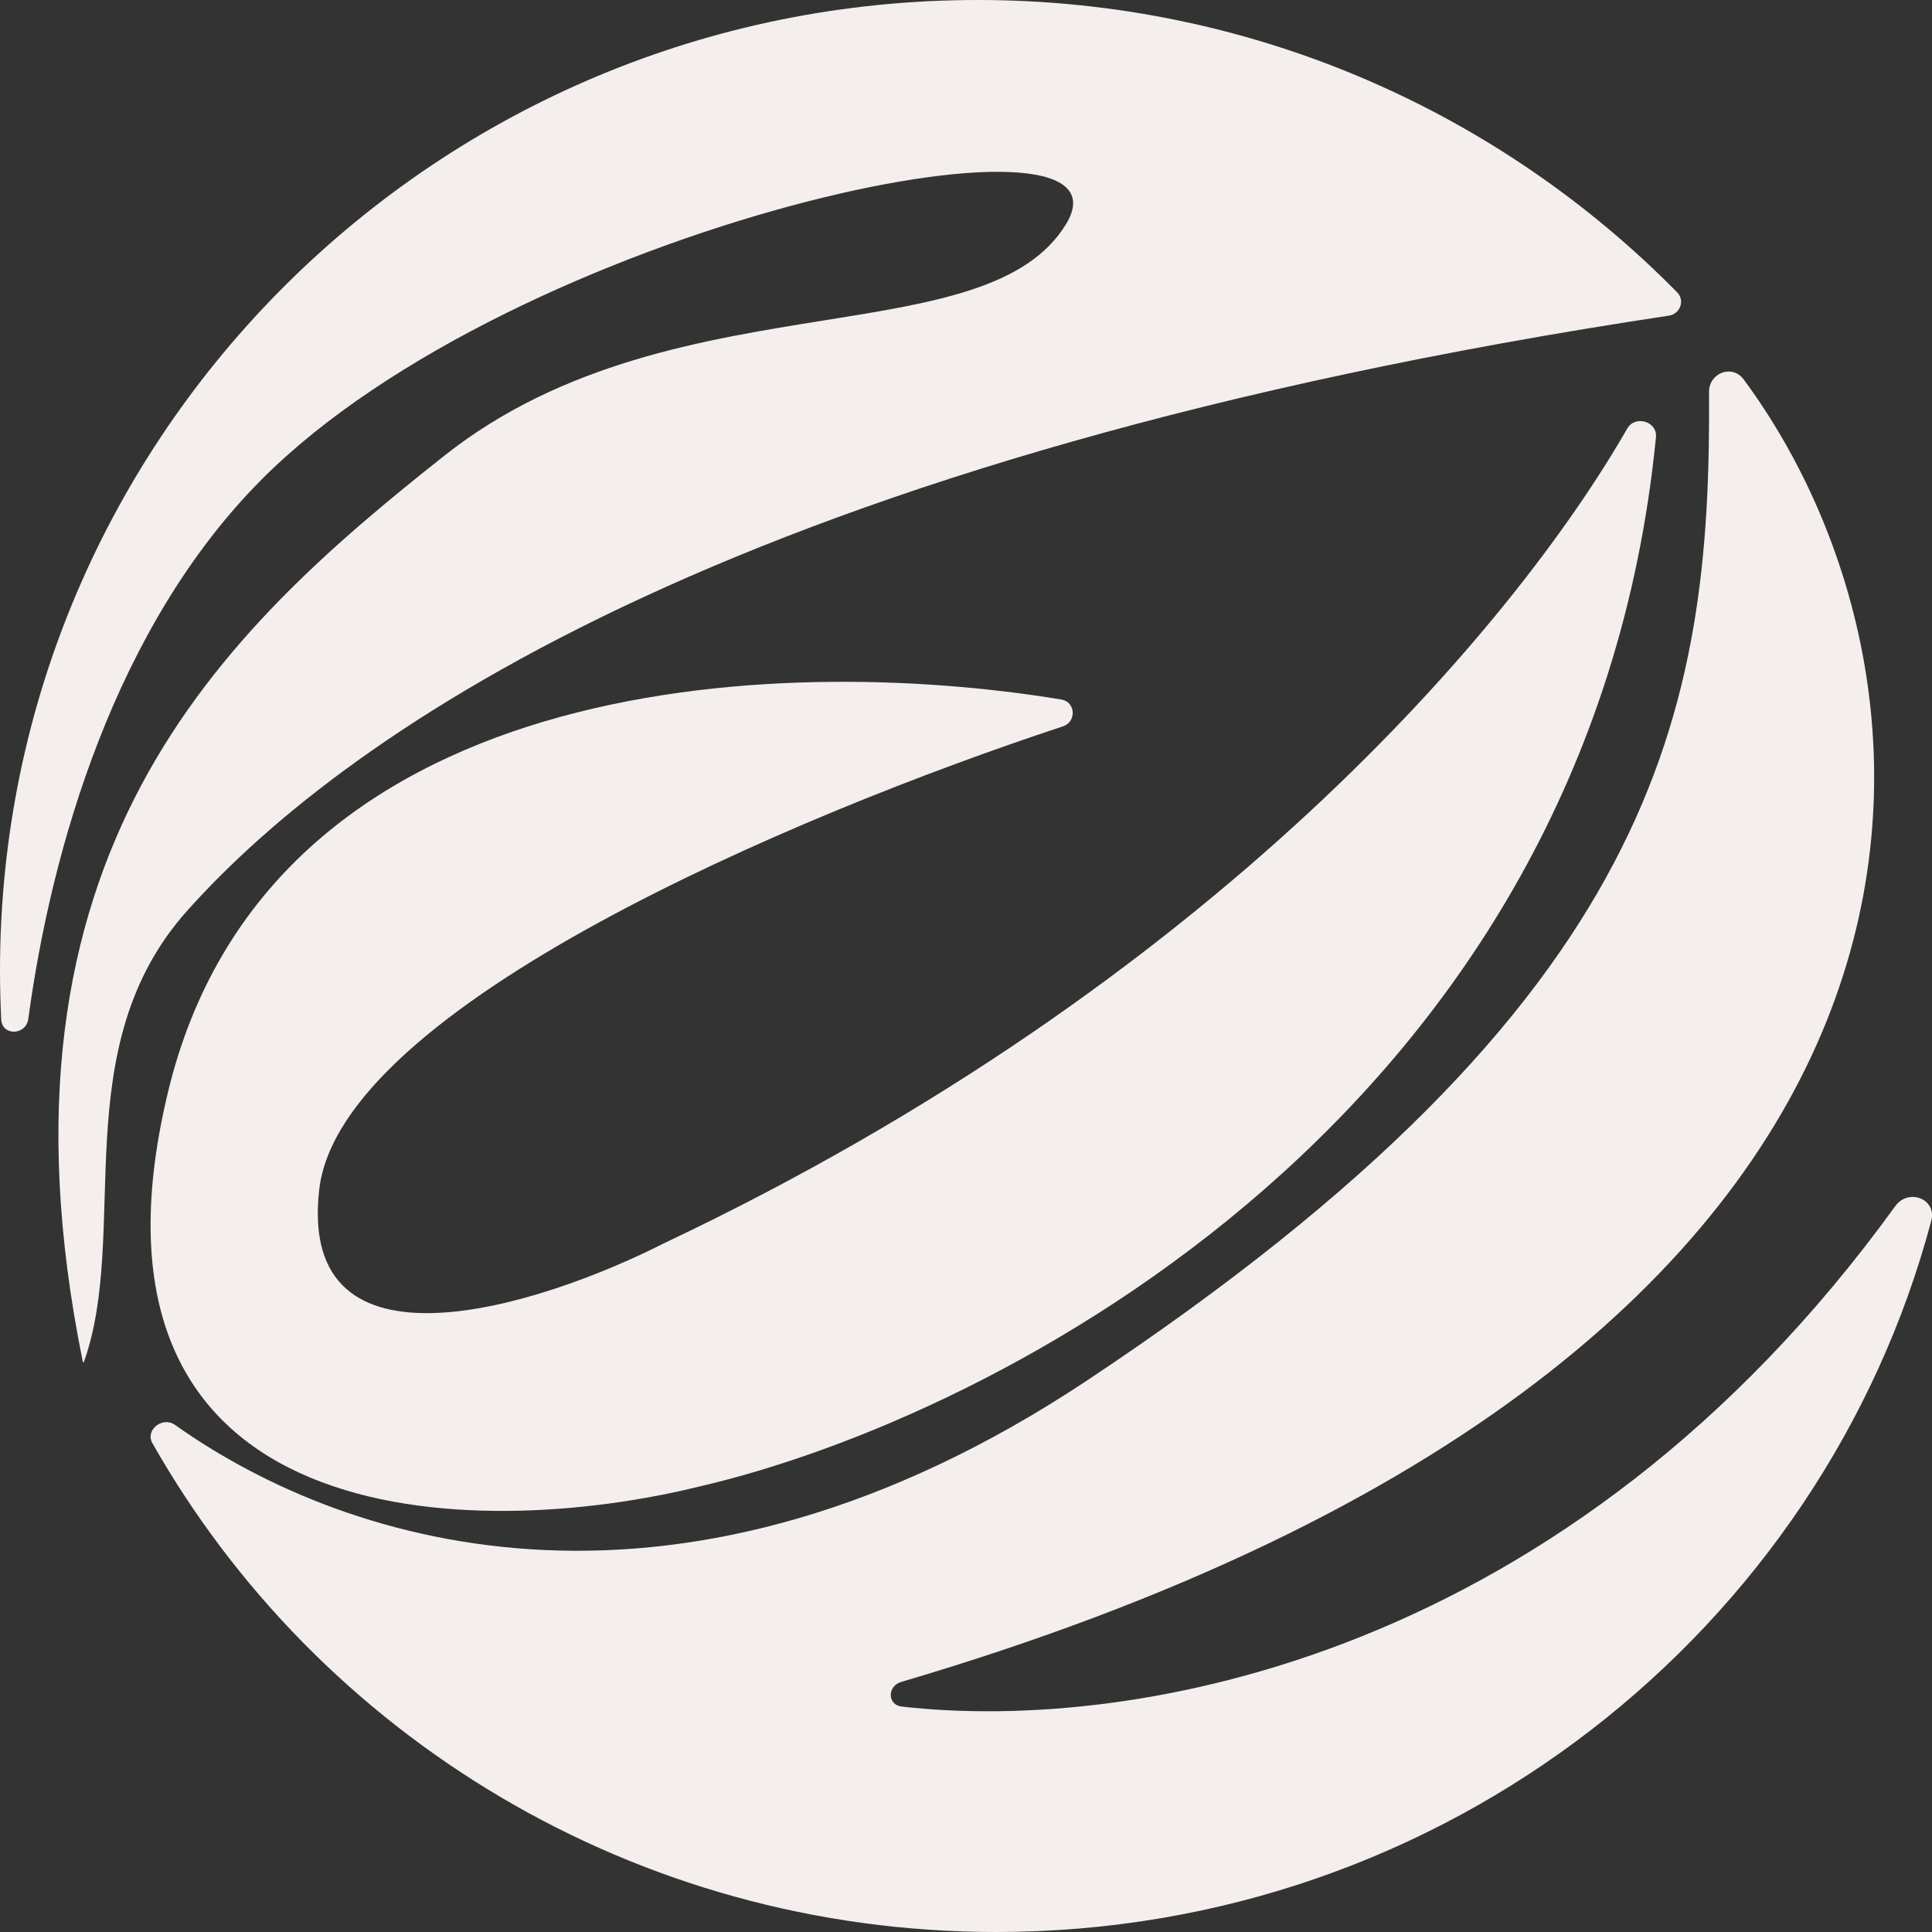 <svg width="32" height="32" viewBox="0 0 32 32" fill="none" xmlns="http://www.w3.org/2000/svg">
<rect x="0" y="0" width="32" height="32" fill="#333333" stroke="none"/>
<path d="M2.524 23.903C2.4 23.685 2.693 23.454 2.899 23.601C5.802 25.662 11.308 27.313 18.005 22.865C27.509 16.553 28.342 11.77 28.307 6.493C28.305 6.175 28.691 6.028 28.881 6.285C32.635 11.359 33.422 22.407 14.927 27.858C14.695 27.926 14.695 28.238 14.934 28.266C18.775 28.704 25.962 27.477 31.392 19.977C31.611 19.674 32.084 19.859 31.988 20.22C30.182 27 23.933 32 16.502 32C10.497 32 5.264 28.735 2.524 23.903Z" fill="#F4EFEC"/>
<path d="M2.78 18.098C4.443 11.159 12.836 10.804 17.578 11.586C17.817 11.625 17.835 11.955 17.605 12.031C13.166 13.496 5.638 16.681 5.288 19.699C4.915 22.925 8.944 21.636 11.005 20.589C20.085 16.29 25.079 10.362 26.953 7.097C27.082 6.872 27.453 6.979 27.428 7.239C26.331 18.421 16.523 23.476 11.588 24.62C7.913 25.529 1.007 25.498 2.78 18.098Z" fill="#F4EFEC"/>
<path d="M27.78 4.843C27.912 4.977 27.828 5.2 27.642 5.228C12.39 7.532 5.798 12.065 3.099 15.086C1.072 17.354 2.156 20.404 1.39 22.558C1.387 22.566 1.376 22.566 1.372 22.558C-0.335 14.152 3.685 10.454 7.366 7.543C9.317 6 11.665 5.625 13.656 5.306C15.485 5.013 17.012 4.769 17.656 3.714C19 1.509 8.536 3.714 4.326 7.949C1.902 10.389 0.847 14.077 0.469 16.875C0.431 17.152 0.034 17.163 0.02 16.884C0.007 16.615 0 16.345 0 16.073C0 7.196 7.25 0 16.194 0C20.735 0 24.84 1.855 27.78 4.843Z" fill="#F4EFEC"/>
</svg>
